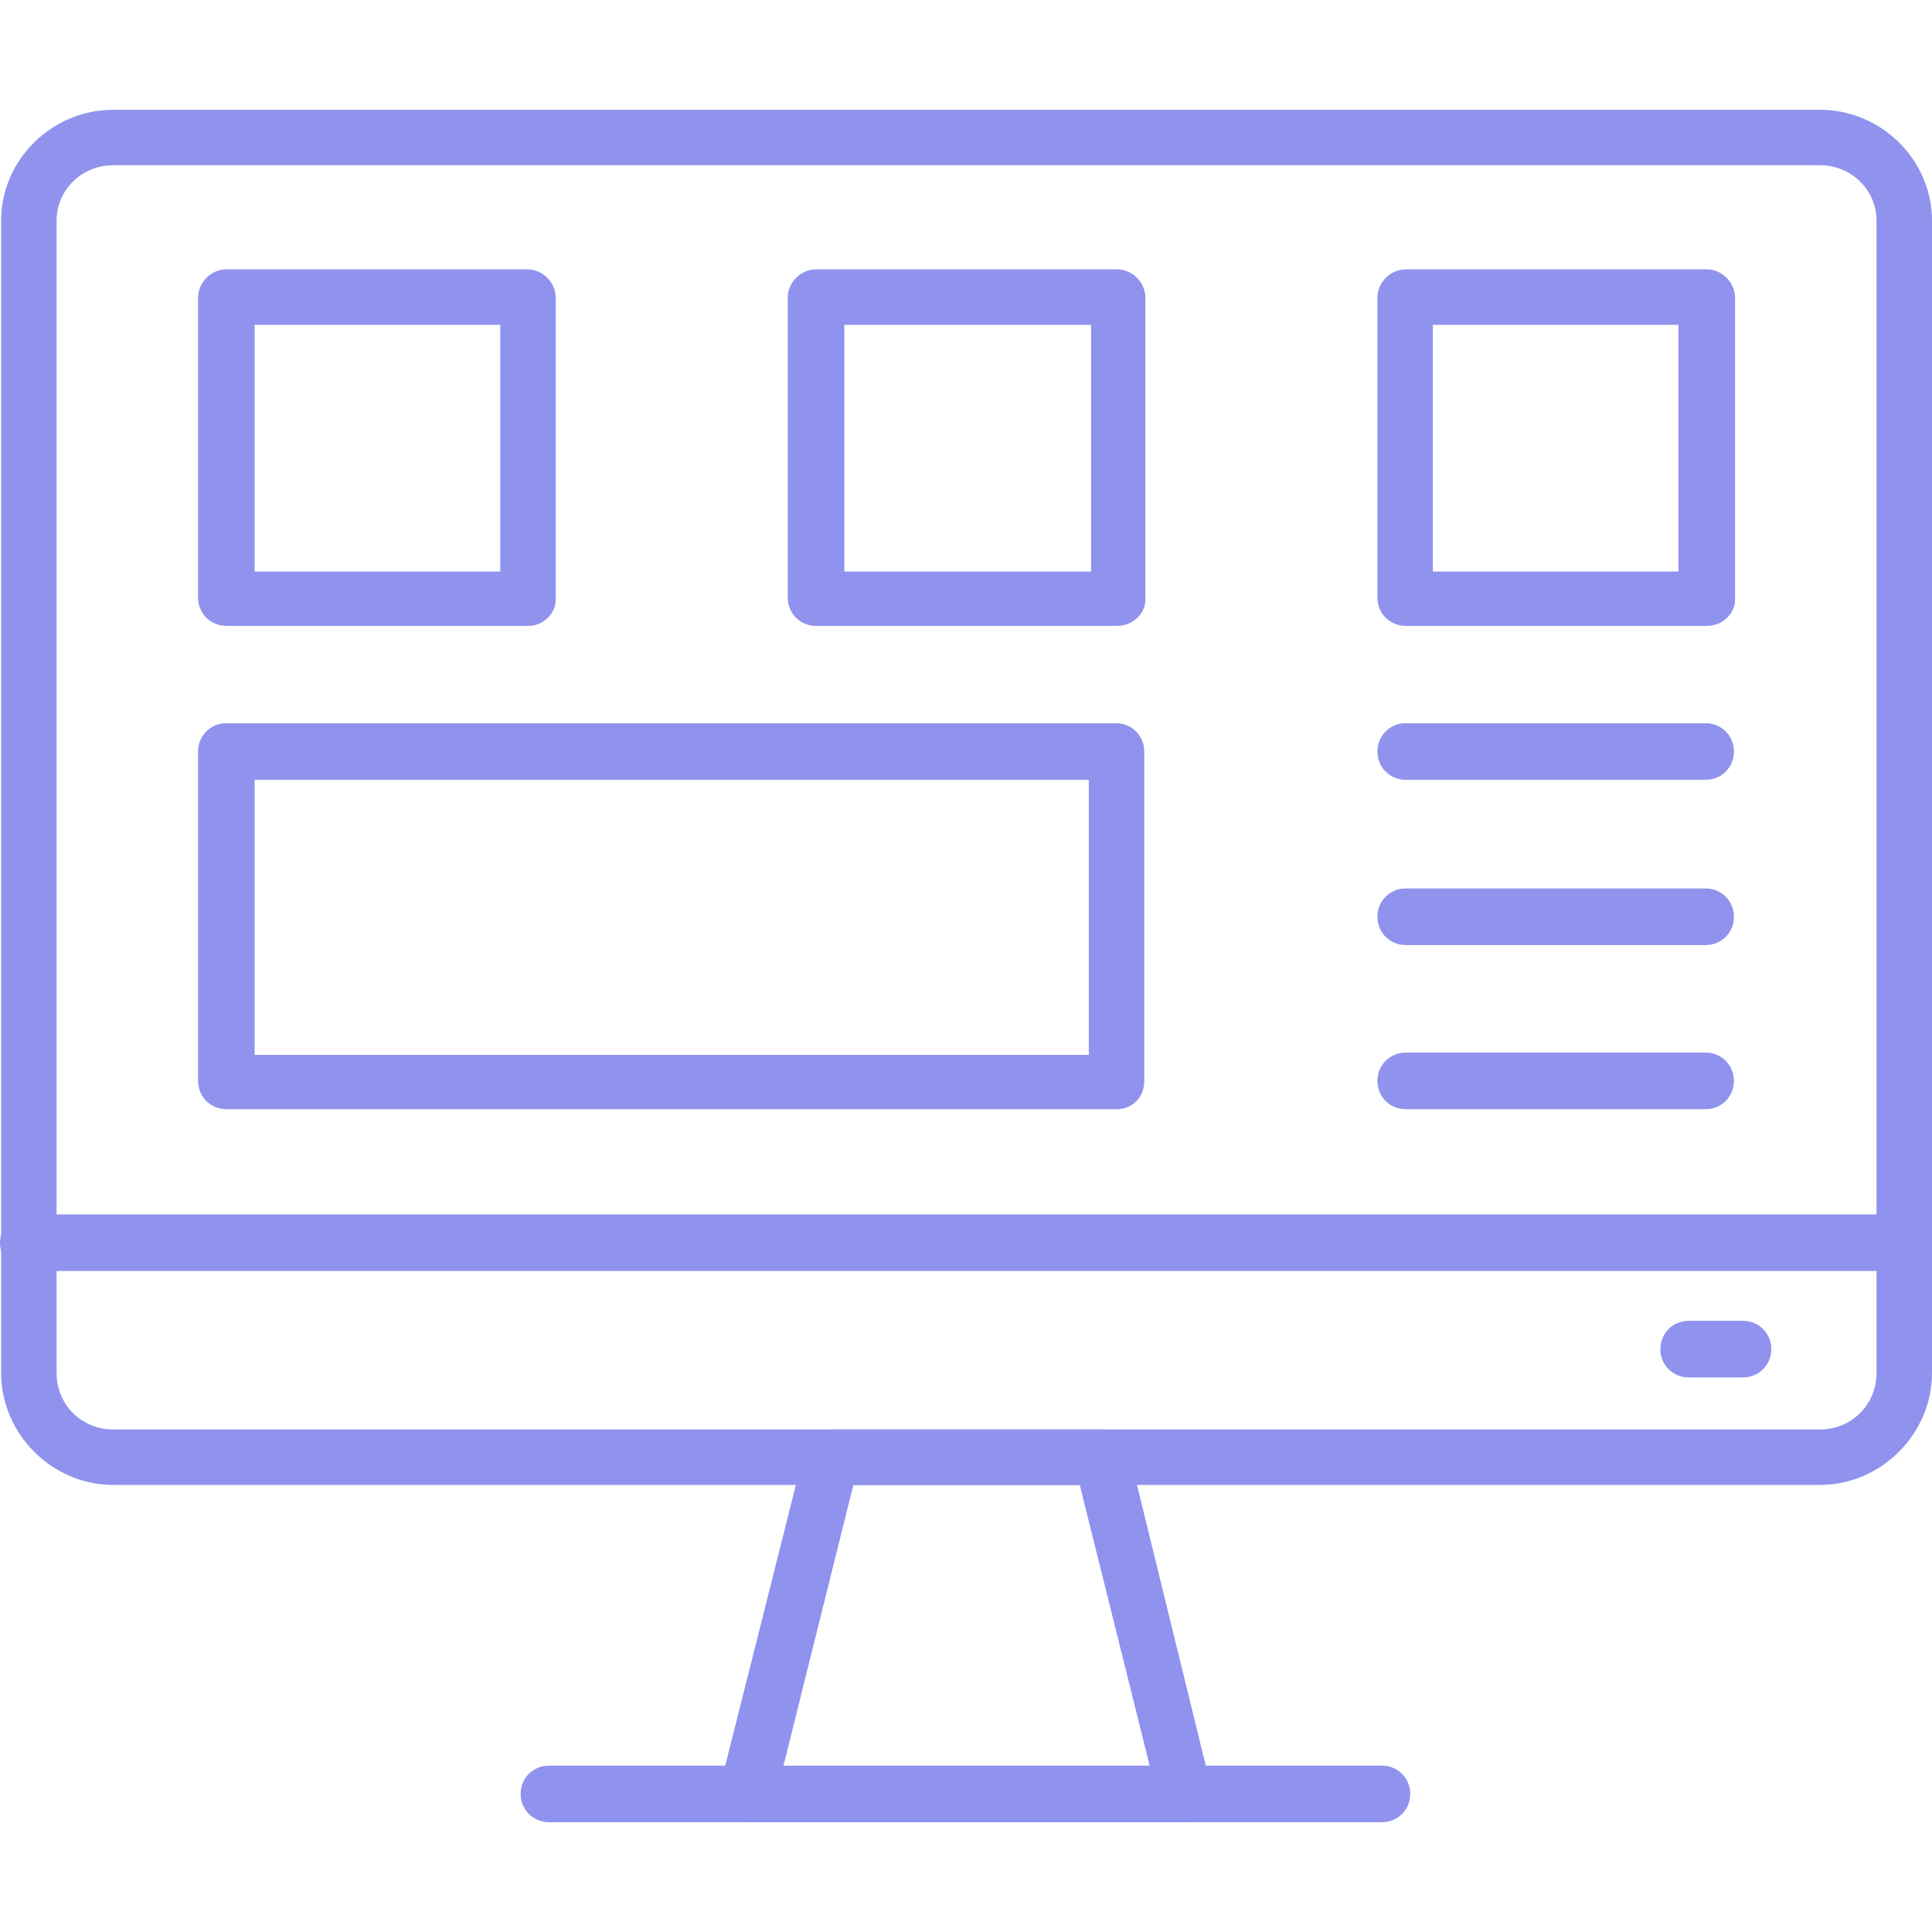 <?xml version="1.0" encoding="UTF-8"?> <svg xmlns="http://www.w3.org/2000/svg" clip-rule="evenodd" fill-rule="evenodd" image-rendering="optimizeQuality" shape-rendering="geometricPrecision" text-rendering="geometricPrecision" viewBox="0 0 1707 1707"><g id="Layer_x0020_1"><g id="_481286976"><g><path d="m1608 1312h-1508c-54 0-99-45-99-99v-1018c0-54 45-98 99-98h1508c54 0 99 44 99 98v1018c0 54-45 99-99 99zm-1508-1166c-28 0-50 22-50 49v1018c0 28 22 50 50 50h1508c28 0 50-22 50-50v-1018c0-27-22-49-50-49z" fill="#000000" style="fill: rgb(144, 147, 237);"></path></g><g><path d="m1047 1610h-387c-7 0-14-3-19-10-5-6-6-14-5-21l75-298c3-11 13-18 24-18h238c11 0 21 7 24 18l73 298c2 7 0 15-4 21-4 5-11 10-19 10zm-355-49h324l-62-249h-200z" fill="#000000" style="fill: rgb(144, 147, 237);"></path></g><g><path d="m1221 1610h-736c-14 0-25-11-25-25s11-25 25-25h736c14 0 25 11 25 25s-11 25-25 25z" fill="#000000" style="fill: rgb(144, 147, 237);"></path></g><g><path d="m1682 1123h-1657c-14 0-25-11-25-25s11-25 25-25h1657c14 0 25 11 25 25s-11 25-25 25z" fill="#000000" style="fill: rgb(144, 147, 237);"></path></g><g><path d="m1540 1217h-48c-14 0-25-11-25-25s11-25 25-25h48c14 0 25 11 25 25s-11 25-25 25z" fill="#000000" style="fill: rgb(144, 147, 237);"></path></g><g><g><path d="m467 553h-267c-14 0-25-11-25-25v-265c0-13 11-25 25-25h266c14 0 25 12 25 25v267c0 12-11 23-24 23zm-242-48h217v-218h-217z" fill="#000000" style="fill: rgb(144, 147, 237);"></path></g><g><path d="m987 553h-266c-14 0-25-11-25-25v-265c0-13 11-25 25-25h266c14 0 25 12 25 25v267c0 12-11 23-25 23zm-241-48h218v-218h-218z" fill="#000000" style="fill: rgb(144, 147, 237);"></path></g><g><path d="m1508 553h-266c-14 0-25-11-25-25v-265c0-13 11-25 25-25h266c14 0 25 12 25 25v267c0 12-11 23-25 23zm-242-48h217v-218h-217z" fill="#000000" style="fill: rgb(144, 147, 237);"></path></g><g><path d="m987 980h-787c-14 0-25-11-25-25v-291c0-14 11-25 25-25h786c14 0 25 11 25 25v291c0 15-11 25-24 25zm-762-48h737v-243h-737z" fill="#000000" style="fill: rgb(144, 147, 237);"></path></g><g><path d="m1507 689h-265c-14 0-25-11-25-25s11-25 25-25h265c14 0 25 11 25 25s-11 25-25 25z" fill="#000000" style="fill: rgb(144, 147, 237);"></path></g><g><path d="m1507 835h-265c-14 0-25-11-25-25s11-25 25-25h265c14 0 25 11 25 25s-11 25-25 25z" fill="#000000" style="fill: rgb(144, 147, 237);"></path></g><g><path d="m1507 980h-265c-14 0-25-11-25-25s11-25 25-25h265c14 0 25 11 25 25s-11 25-25 25z" fill="#000000" style="fill: rgb(144, 147, 237);"></path></g></g></g></g></svg> 